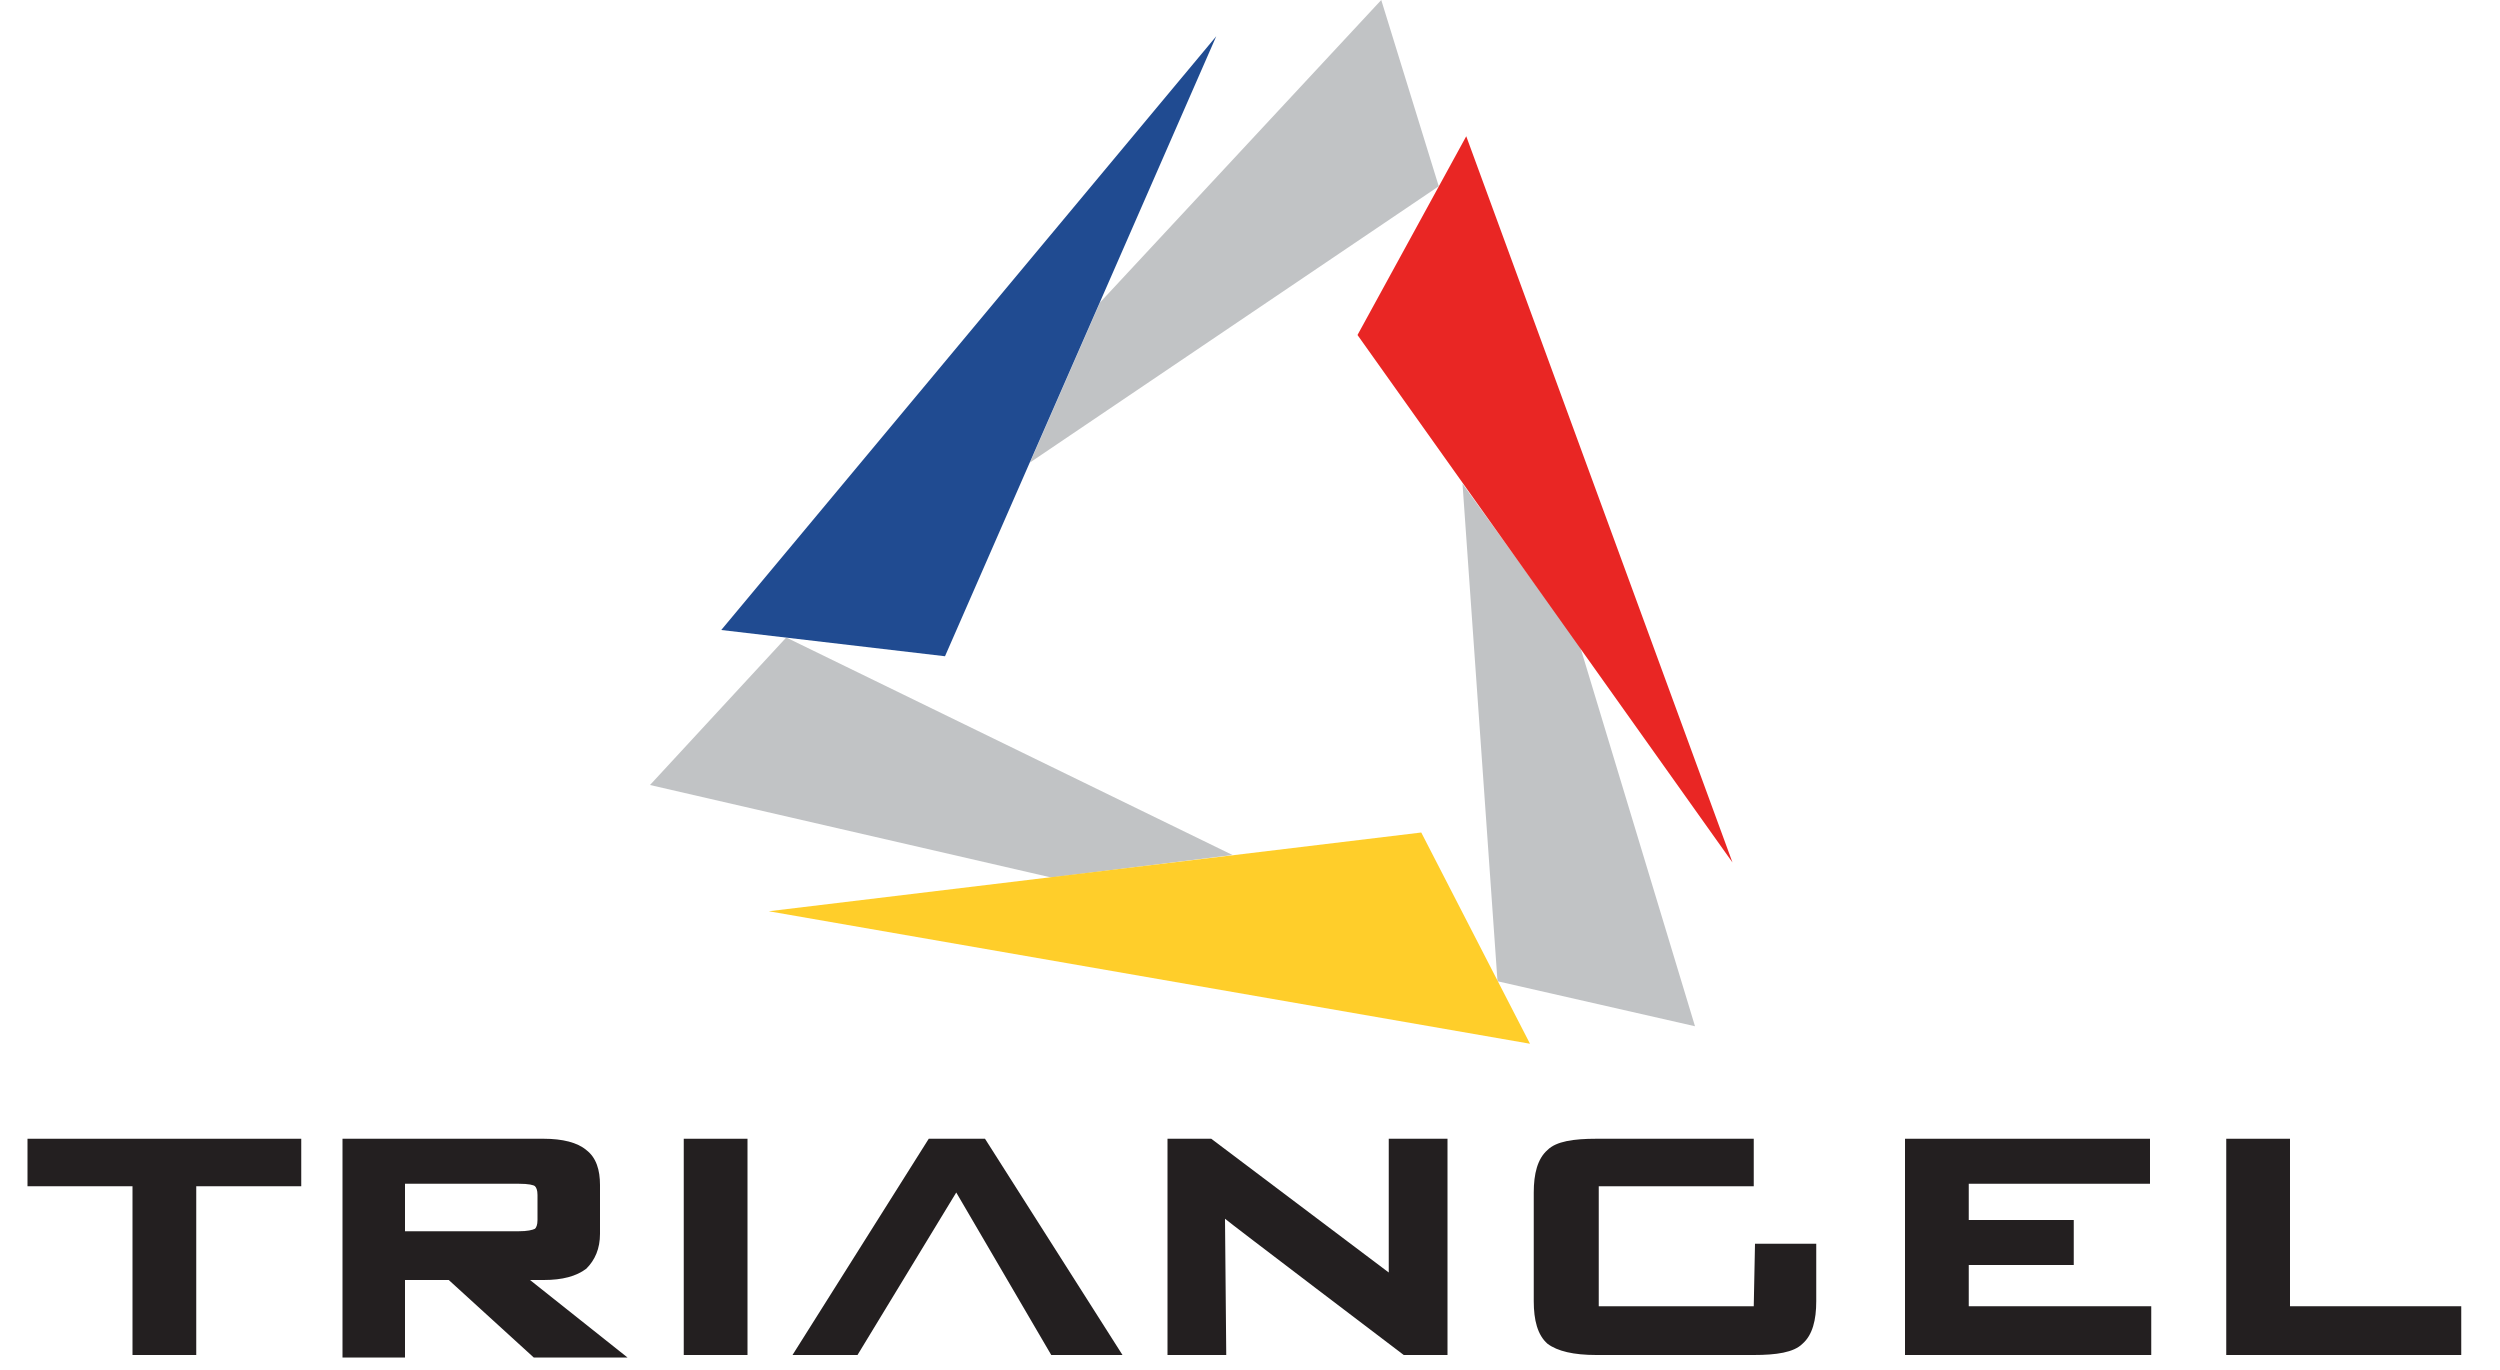 <?xml version="1.0" encoding="utf-8"?>
<!-- Generator: Adobe Illustrator 19.0.0, SVG Export Plug-In . SVG Version: 6.00 Build 0)  -->
<svg version="1.1" id="Layer_1" xmlns="http://www.w3.org/2000/svg" xmlns:xlink="http://www.w3.org/1999/xlink" x="0px" y="0px"
	 viewBox="0 0 200 109.6" style="enable-background:new 0 0 200 109.6;" xml:space="preserve">
<style type="text/css">
	.st0{fill:#231F20;}
	.st1{fill-rule:evenodd;clip-rule:evenodd;fill:#C1C3C5;}
	.st2{fill-rule:evenodd;clip-rule:evenodd;fill:#231F20;}
	.st3{fill-rule:evenodd;clip-rule:evenodd;fill:#204B91;}
	.st4{fill-rule:evenodd;clip-rule:evenodd;fill:#FFCE2A;}
	.st5{fill-rule:evenodd;clip-rule:evenodd;fill:#E92624;}
</style>
<polygon id="XMLID_15_" class="st0" points="2.2,91.1 2.2,94.9 10.6,94.9 10.6,108.4 15.7,108.4 15.7,94.9 24.1,94.9 24.1,91.1 "/>
<rect id="XMLID_14_" x="54.7" y="91.1" class="st0" width="5.1" height="17.3"/>
<g id="XMLID_1_">
	<path id="XMLID_13_" class="st0" d="M98,97.5l0.1,10.9h-4.7V91.1h3.5c0,0,13.8,10.4,14.2,10.7l0-10.7h4.7v17.3h-3.5
		C112.3,108.4,98.2,97.7,98,97.5"/>
	<path id="XMLID_12_" class="st0" d="M127.9,94.9v9.6h12.4l0.1-5h4.9v4.6c0,1.5-0.3,2.7-1.1,3.4c-0.7,0.7-2.1,0.9-3.9,0.9h-12.6
		c-1.8,0-3.1-0.3-3.9-0.9c-0.8-0.7-1.1-1.9-1.1-3.4v-8.7c0-1.5,0.3-2.7,1.1-3.4c0.7-0.7,2.1-0.9,3.9-0.9l12.6,0l0,3.8H127.9z"/>
	<polygon id="XMLID_11_" class="st0" points="152.4,91.1 172,91.1 172,94.7 157.5,94.7 157.5,97.6 165.9,97.6 165.9,101.2 
		157.5,101.2 157.5,104.5 172.1,104.5 172.1,108.4 152.4,108.4 	"/>
	<polygon id="XMLID_10_" class="st0" points="178.1,91.1 183.2,91.1 183.2,104.5 196.9,104.5 196.9,108.4 178.1,108.4 	"/>
	<polygon id="XMLID_9_" class="st0" points="74.3,91.1 78.8,91.1 89.8,108.4 84.1,108.4 76.5,95.4 68.6,108.4 63.4,108.4 	"/>
	<polygon id="XMLID_8_" class="st1" points="135.6,82.1 119.8,78.5 117,38.7 126.4,51.7 	"/>
	<polygon id="XMLID_7_" class="st1" points="88,24.2 110.5,0 115.1,14.9 82.4,37 	"/>
	<path id="XMLID_23_" class="st2" d="M27.4,91.1h16.1c1.5,0,2.7,0.3,3.4,0.9c0.8,0.6,1.1,1.6,1.1,2.8v3.9c0,1.2-0.4,2.1-1.1,2.8
		c-0.8,0.6-1.9,0.9-3.4,0.9h-1.1l7.8,6.2h-7.5l-6.8-6.2h-3.5v6.2h-5V91.1z M32.4,94.8v3.7h9.1c0.7,0,1.1-0.1,1.3-0.2
		c0.1-0.1,0.2-0.3,0.2-0.7v-2c0-0.4-0.1-0.6-0.2-0.7c-0.1-0.1-0.5-0.2-1.3-0.2H32.4z"/>
	<polygon id="XMLID_4_" class="st1" points="84.1,70.2 52,62.8 62.9,51 98.6,68.4 	"/>
	<polygon id="XMLID_3_" class="st3" points="97.3,2.9 57.7,50.4 75.6,52.5 	"/>
	<polygon id="XMLID_2_" class="st4" points="61.5,72.9 122.4,83.5 113.7,66.6 	"/>
	<polygon id="XMLID_16_" class="st5" points="138.6,69 117.3,10.9 108.6,26.8 	"/>
</g>
</svg>
